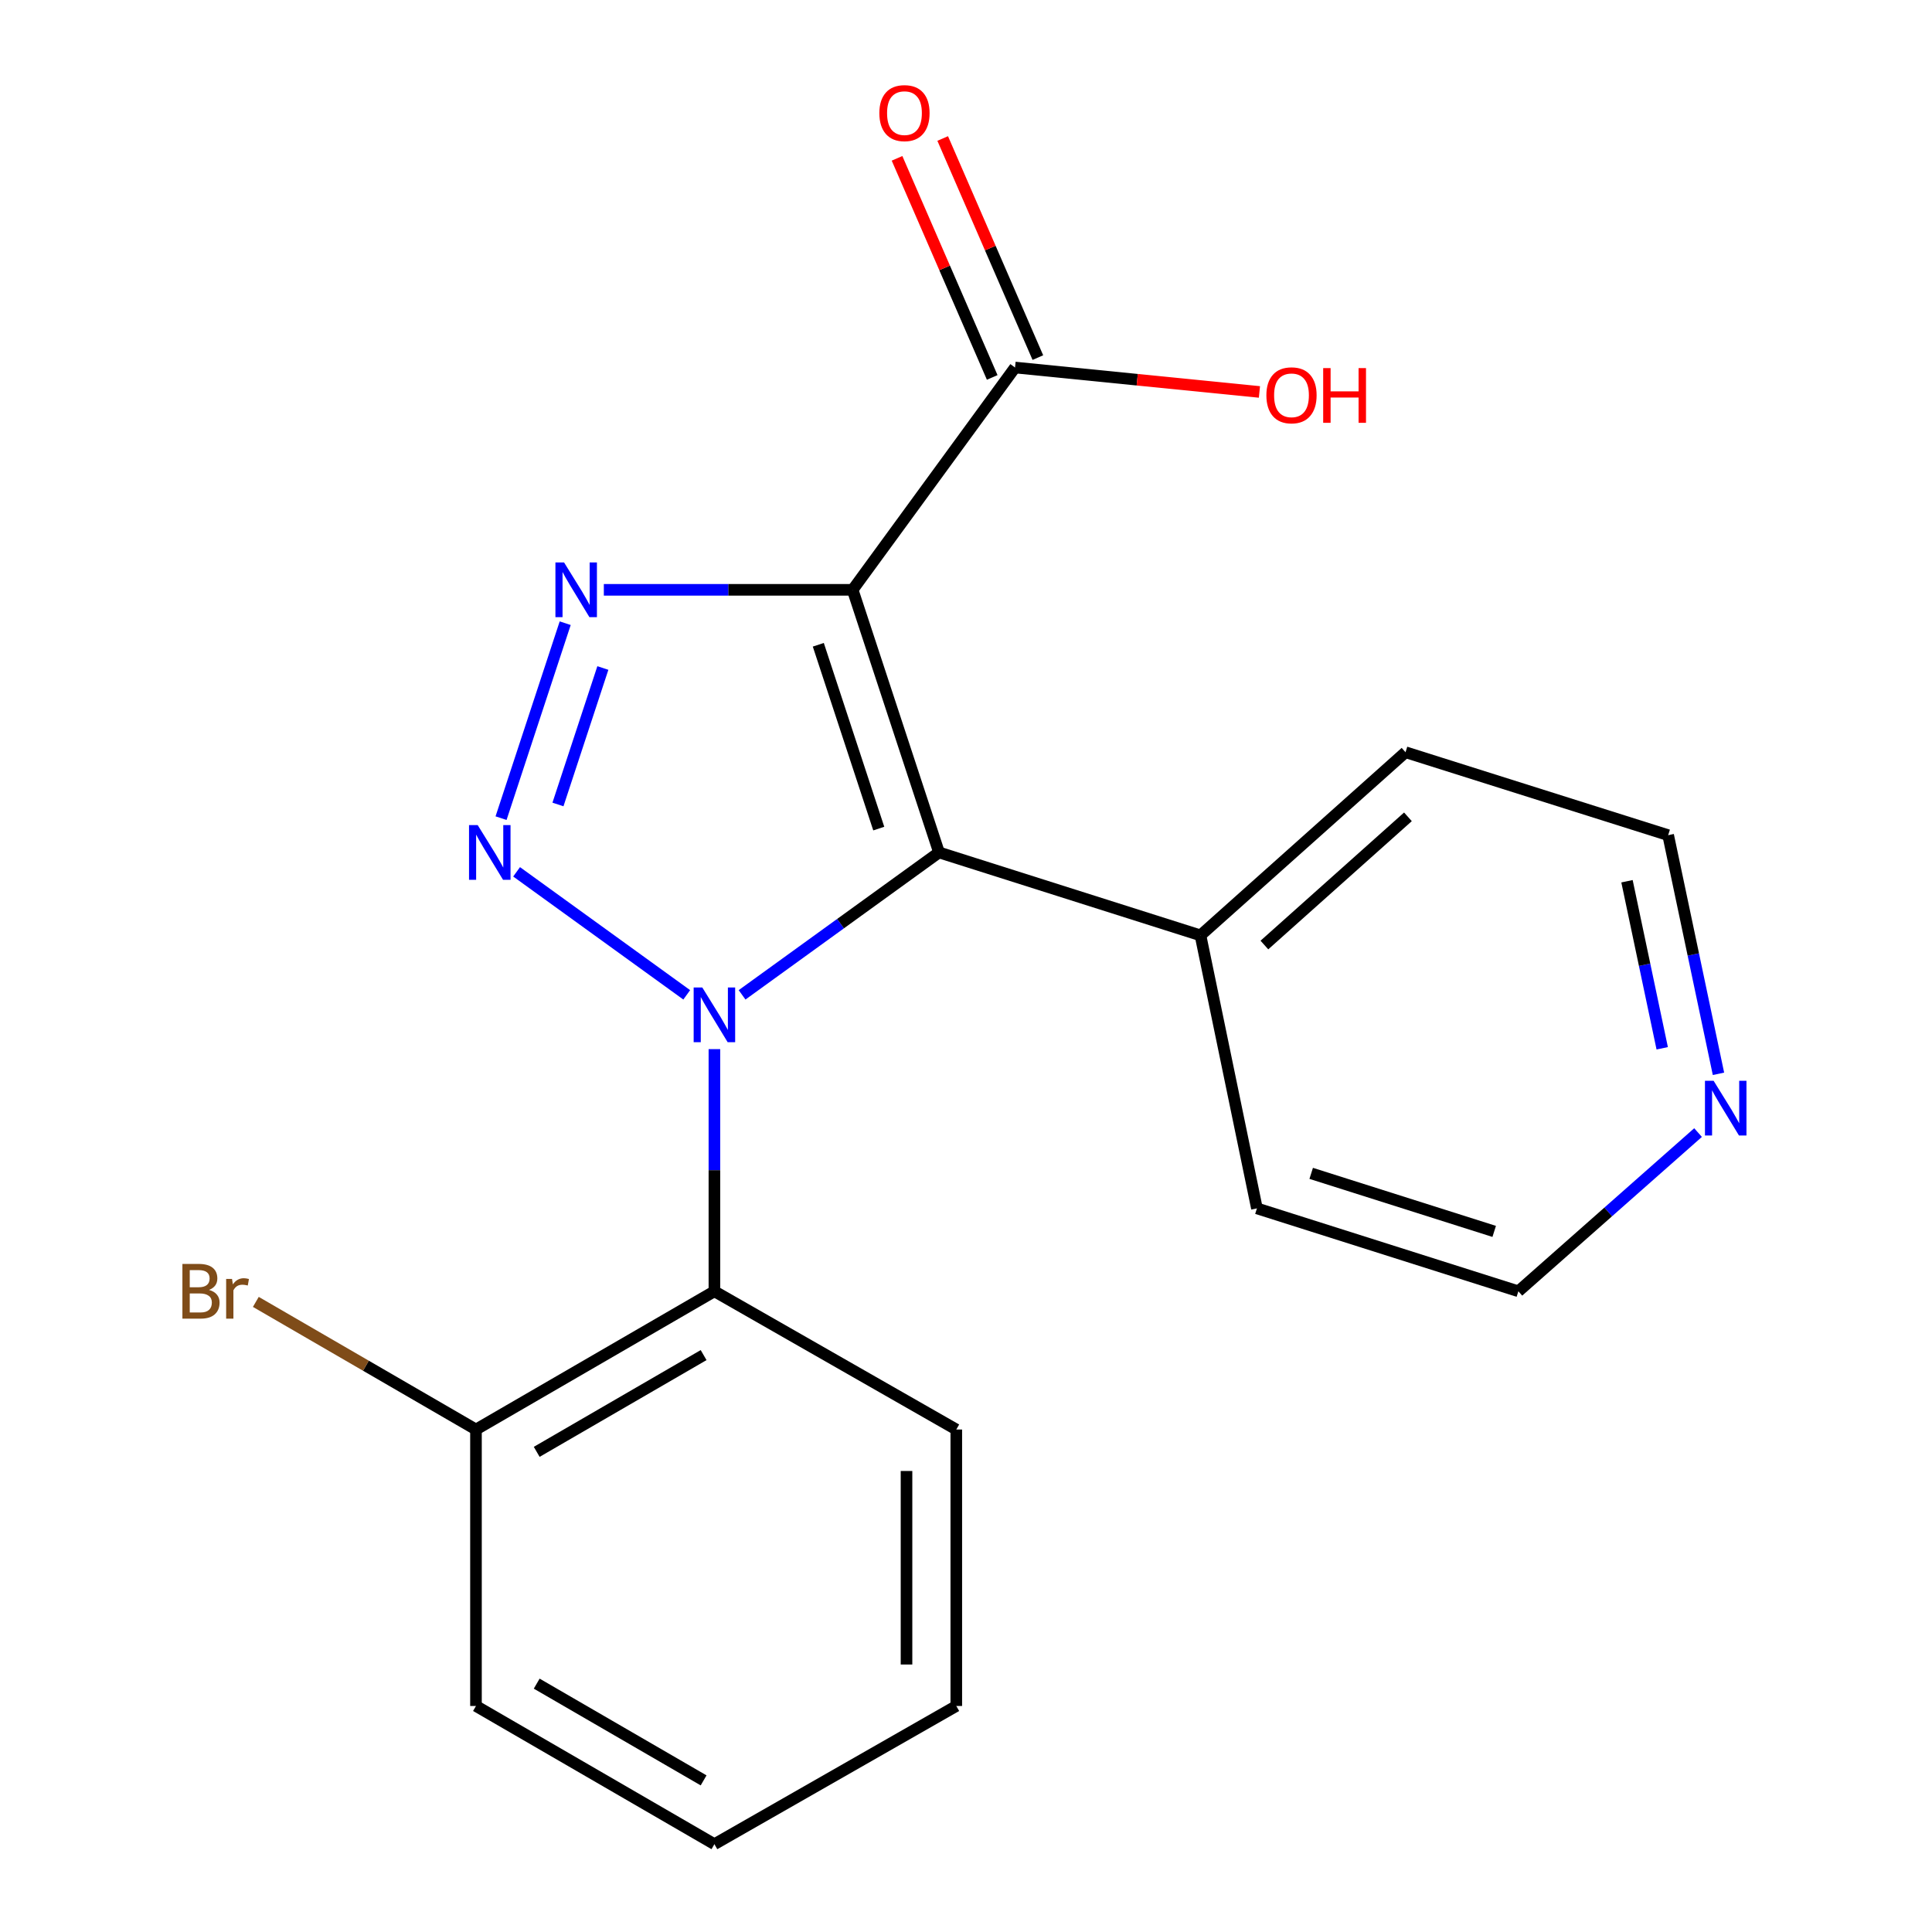 <?xml version='1.0' encoding='iso-8859-1'?>
<svg version='1.1' baseProfile='full'
              xmlns='http://www.w3.org/2000/svg'
                      xmlns:rdkit='http://www.rdkit.org/xml'
                      xmlns:xlink='http://www.w3.org/1999/xlink'
                  xml:space='preserve'
width='1000px' height='1000px' viewBox='0 0 1000 1000'>
<!-- END OF HEADER -->
<rect style='opacity:1.0;fill:#FFFFFF;stroke:none' width='1000' height='1000' x='0' y='0'> </rect>
<path class='bond-0' d='M 355.449,514.93 L 267.392,451.256' style='fill:none;fill-rule:evenodd;stroke:#0000FF;stroke-width:6px;stroke-linecap:butt;stroke-linejoin:miter;stroke-opacity:1' />
<path class='bond-2' d='M 384.102,514.928 L 435.066,478.072' style='fill:none;fill-rule:evenodd;stroke:#0000FF;stroke-width:6px;stroke-linecap:butt;stroke-linejoin:miter;stroke-opacity:1' />
<path class='bond-2' d='M 435.066,478.072 L 486.03,441.216' style='fill:none;fill-rule:evenodd;stroke:#000000;stroke-width:6px;stroke-linecap:butt;stroke-linejoin:miter;stroke-opacity:1' />
<path class='bond-4' d='M 369.776,543.026 L 369.776,605.698' style='fill:none;fill-rule:evenodd;stroke:#0000FF;stroke-width:6px;stroke-linecap:butt;stroke-linejoin:miter;stroke-opacity:1' />
<path class='bond-4' d='M 369.776,605.698 L 369.776,668.37' style='fill:none;fill-rule:evenodd;stroke:#000000;stroke-width:6px;stroke-linecap:butt;stroke-linejoin:miter;stroke-opacity:1' />
<path class='bond-3' d='M 259.343,423.479 L 292.546,322.564' style='fill:none;fill-rule:evenodd;stroke:#0000FF;stroke-width:6px;stroke-linecap:butt;stroke-linejoin:miter;stroke-opacity:1' />
<path class='bond-3' d='M 288.8,416.395 L 312.042,345.754' style='fill:none;fill-rule:evenodd;stroke:#0000FF;stroke-width:6px;stroke-linecap:butt;stroke-linejoin:miter;stroke-opacity:1' />
<path class='bond-1' d='M 441.323,305.293 L 486.03,441.216' style='fill:none;fill-rule:evenodd;stroke:#000000;stroke-width:6px;stroke-linecap:butt;stroke-linejoin:miter;stroke-opacity:1' />
<path class='bond-1' d='M 423.552,333.732 L 454.846,428.878' style='fill:none;fill-rule:evenodd;stroke:#000000;stroke-width:6px;stroke-linecap:butt;stroke-linejoin:miter;stroke-opacity:1' />
<path class='bond-5' d='M 441.323,305.293 L 525.382,190.227' style='fill:none;fill-rule:evenodd;stroke:#000000;stroke-width:6px;stroke-linecap:butt;stroke-linejoin:miter;stroke-opacity:1' />
<path class='bond-20' d='M 441.323,305.293 L 376.934,305.293' style='fill:none;fill-rule:evenodd;stroke:#000000;stroke-width:6px;stroke-linecap:butt;stroke-linejoin:miter;stroke-opacity:1' />
<path class='bond-20' d='M 376.934,305.293 L 312.546,305.293' style='fill:none;fill-rule:evenodd;stroke:#0000FF;stroke-width:6px;stroke-linecap:butt;stroke-linejoin:miter;stroke-opacity:1' />
<path class='bond-6' d='M 486.03,441.216 L 621.366,484.147' style='fill:none;fill-rule:evenodd;stroke:#000000;stroke-width:6px;stroke-linecap:butt;stroke-linejoin:miter;stroke-opacity:1' />
<path class='bond-7' d='M 369.776,668.37 L 246.364,739.917' style='fill:none;fill-rule:evenodd;stroke:#000000;stroke-width:6px;stroke-linecap:butt;stroke-linejoin:miter;stroke-opacity:1' />
<path class='bond-7' d='M 364.188,701.394 L 277.8,751.477' style='fill:none;fill-rule:evenodd;stroke:#000000;stroke-width:6px;stroke-linecap:butt;stroke-linejoin:miter;stroke-opacity:1' />
<path class='bond-12' d='M 369.776,668.37 L 494.977,739.917' style='fill:none;fill-rule:evenodd;stroke:#000000;stroke-width:6px;stroke-linecap:butt;stroke-linejoin:miter;stroke-opacity:1' />
<path class='bond-8' d='M 537.199,185.094 L 512.569,128.391' style='fill:none;fill-rule:evenodd;stroke:#000000;stroke-width:6px;stroke-linecap:butt;stroke-linejoin:miter;stroke-opacity:1' />
<path class='bond-8' d='M 512.569,128.391 L 487.938,71.688' style='fill:none;fill-rule:evenodd;stroke:#FF0000;stroke-width:6px;stroke-linecap:butt;stroke-linejoin:miter;stroke-opacity:1' />
<path class='bond-8' d='M 513.565,195.36 L 488.935,138.657' style='fill:none;fill-rule:evenodd;stroke:#000000;stroke-width:6px;stroke-linecap:butt;stroke-linejoin:miter;stroke-opacity:1' />
<path class='bond-8' d='M 488.935,138.657 L 464.304,81.954' style='fill:none;fill-rule:evenodd;stroke:#FF0000;stroke-width:6px;stroke-linecap:butt;stroke-linejoin:miter;stroke-opacity:1' />
<path class='bond-10' d='M 525.382,190.227 L 588.632,196.549' style='fill:none;fill-rule:evenodd;stroke:#000000;stroke-width:6px;stroke-linecap:butt;stroke-linejoin:miter;stroke-opacity:1' />
<path class='bond-10' d='M 588.632,196.549 L 651.882,202.87' style='fill:none;fill-rule:evenodd;stroke:#FF0000;stroke-width:6px;stroke-linecap:butt;stroke-linejoin:miter;stroke-opacity:1' />
<path class='bond-15' d='M 621.366,484.147 L 650.583,625.453' style='fill:none;fill-rule:evenodd;stroke:#000000;stroke-width:6px;stroke-linecap:butt;stroke-linejoin:miter;stroke-opacity:1' />
<path class='bond-16' d='M 621.366,484.147 L 727.499,389.352' style='fill:none;fill-rule:evenodd;stroke:#000000;stroke-width:6px;stroke-linecap:butt;stroke-linejoin:miter;stroke-opacity:1' />
<path class='bond-16' d='M 654.45,489.146 L 728.744,422.789' style='fill:none;fill-rule:evenodd;stroke:#000000;stroke-width:6px;stroke-linecap:butt;stroke-linejoin:miter;stroke-opacity:1' />
<path class='bond-11' d='M 246.364,739.917 L 189.392,706.888' style='fill:none;fill-rule:evenodd;stroke:#000000;stroke-width:6px;stroke-linecap:butt;stroke-linejoin:miter;stroke-opacity:1' />
<path class='bond-11' d='M 189.392,706.888 L 132.419,673.858' style='fill:none;fill-rule:evenodd;stroke:#7F4C19;stroke-width:6px;stroke-linecap:butt;stroke-linejoin:miter;stroke-opacity:1' />
<path class='bond-17' d='M 246.364,739.917 L 246.364,883.012' style='fill:none;fill-rule:evenodd;stroke:#000000;stroke-width:6px;stroke-linecap:butt;stroke-linejoin:miter;stroke-opacity:1' />
<path class='bond-9' d='M 889.479,555.805 L 876.458,494.044' style='fill:none;fill-rule:evenodd;stroke:#0000FF;stroke-width:6px;stroke-linecap:butt;stroke-linejoin:miter;stroke-opacity:1' />
<path class='bond-9' d='M 876.458,494.044 L 863.436,432.283' style='fill:none;fill-rule:evenodd;stroke:#000000;stroke-width:6px;stroke-linecap:butt;stroke-linejoin:miter;stroke-opacity:1' />
<path class='bond-9' d='M 860.36,542.592 L 851.245,499.36' style='fill:none;fill-rule:evenodd;stroke:#0000FF;stroke-width:6px;stroke-linecap:butt;stroke-linejoin:miter;stroke-opacity:1' />
<path class='bond-9' d='M 851.245,499.36 L 842.129,456.128' style='fill:none;fill-rule:evenodd;stroke:#000000;stroke-width:6px;stroke-linecap:butt;stroke-linejoin:miter;stroke-opacity:1' />
<path class='bond-22' d='M 878.906,586.223 L 832.405,627.297' style='fill:none;fill-rule:evenodd;stroke:#0000FF;stroke-width:6px;stroke-linecap:butt;stroke-linejoin:miter;stroke-opacity:1' />
<path class='bond-22' d='M 832.405,627.297 L 785.905,668.37' style='fill:none;fill-rule:evenodd;stroke:#000000;stroke-width:6px;stroke-linecap:butt;stroke-linejoin:miter;stroke-opacity:1' />
<path class='bond-18' d='M 494.977,739.917 L 494.977,883.012' style='fill:none;fill-rule:evenodd;stroke:#000000;stroke-width:6px;stroke-linecap:butt;stroke-linejoin:miter;stroke-opacity:1' />
<path class='bond-18' d='M 469.209,761.382 L 469.209,861.548' style='fill:none;fill-rule:evenodd;stroke:#000000;stroke-width:6px;stroke-linecap:butt;stroke-linejoin:miter;stroke-opacity:1' />
<path class='bond-13' d='M 785.905,668.37 L 650.583,625.453' style='fill:none;fill-rule:evenodd;stroke:#000000;stroke-width:6px;stroke-linecap:butt;stroke-linejoin:miter;stroke-opacity:1' />
<path class='bond-13' d='M 773.396,637.371 L 678.671,607.329' style='fill:none;fill-rule:evenodd;stroke:#000000;stroke-width:6px;stroke-linecap:butt;stroke-linejoin:miter;stroke-opacity:1' />
<path class='bond-14' d='M 863.436,432.283 L 727.499,389.352' style='fill:none;fill-rule:evenodd;stroke:#000000;stroke-width:6px;stroke-linecap:butt;stroke-linejoin:miter;stroke-opacity:1' />
<path class='bond-21' d='M 246.364,883.012 L 369.776,954.545' style='fill:none;fill-rule:evenodd;stroke:#000000;stroke-width:6px;stroke-linecap:butt;stroke-linejoin:miter;stroke-opacity:1' />
<path class='bond-21' d='M 277.798,871.449 L 364.186,921.522' style='fill:none;fill-rule:evenodd;stroke:#000000;stroke-width:6px;stroke-linecap:butt;stroke-linejoin:miter;stroke-opacity:1' />
<path class='bond-19' d='M 494.977,883.012 L 369.776,954.545' style='fill:none;fill-rule:evenodd;stroke:#000000;stroke-width:6px;stroke-linecap:butt;stroke-linejoin:miter;stroke-opacity:1' />
<path  class='atom-0' d='M 363.516 511.129
L 372.796 526.129
Q 373.716 527.609, 375.196 530.289
Q 376.676 532.969, 376.756 533.129
L 376.756 511.129
L 380.516 511.129
L 380.516 539.449
L 376.636 539.449
L 366.676 523.049
Q 365.516 521.129, 364.276 518.929
Q 363.076 516.729, 362.716 516.049
L 362.716 539.449
L 359.036 539.449
L 359.036 511.129
L 363.516 511.129
' fill='#0000FF'/>
<path  class='atom-1' d='M 247.247 427.056
L 256.527 442.056
Q 257.447 443.536, 258.927 446.216
Q 260.407 448.896, 260.487 449.056
L 260.487 427.056
L 264.247 427.056
L 264.247 455.376
L 260.367 455.376
L 250.407 438.976
Q 249.247 437.056, 248.007 434.856
Q 246.807 432.656, 246.447 431.976
L 246.447 455.376
L 242.767 455.376
L 242.767 427.056
L 247.247 427.056
' fill='#0000FF'/>
<path  class='atom-4' d='M 291.968 291.133
L 301.248 306.133
Q 302.168 307.613, 303.648 310.293
Q 305.128 312.973, 305.208 313.133
L 305.208 291.133
L 308.968 291.133
L 308.968 319.453
L 305.088 319.453
L 295.128 303.053
Q 293.968 301.133, 292.728 298.933
Q 291.528 296.733, 291.168 296.053
L 291.168 319.453
L 287.488 319.453
L 287.488 291.133
L 291.968 291.133
' fill='#0000FF'/>
<path  class='atom-9' d='M 455.15 58.55
Q 455.15 51.75, 458.51 47.95
Q 461.87 44.15, 468.15 44.15
Q 474.43 44.15, 477.79 47.95
Q 481.15 51.75, 481.15 58.55
Q 481.15 65.43, 477.75 69.35
Q 474.35 73.23, 468.15 73.23
Q 461.91 73.23, 458.51 69.35
Q 455.15 65.47, 455.15 58.55
M 468.15 70.03
Q 472.47 70.03, 474.79 67.15
Q 477.15 64.23, 477.15 58.55
Q 477.15 52.99, 474.79 50.19
Q 472.47 47.35, 468.15 47.35
Q 463.83 47.35, 461.47 50.15
Q 459.15 52.95, 459.15 58.55
Q 459.15 64.27, 461.47 67.15
Q 463.83 70.03, 468.15 70.03
' fill='#FF0000'/>
<path  class='atom-10' d='M 886.966 559.415
L 896.246 574.415
Q 897.166 575.895, 898.646 578.575
Q 900.126 581.255, 900.206 581.415
L 900.206 559.415
L 903.966 559.415
L 903.966 587.735
L 900.086 587.735
L 890.126 571.335
Q 888.966 569.415, 887.726 567.215
Q 886.526 565.015, 886.166 564.335
L 886.166 587.735
L 882.486 587.735
L 882.486 559.415
L 886.966 559.415
' fill='#0000FF'/>
<path  class='atom-11' d='M 655.477 204.608
Q 655.477 197.808, 658.837 194.008
Q 662.197 190.208, 668.477 190.208
Q 674.757 190.208, 678.117 194.008
Q 681.477 197.808, 681.477 204.608
Q 681.477 211.488, 678.077 215.408
Q 674.677 219.288, 668.477 219.288
Q 662.237 219.288, 658.837 215.408
Q 655.477 211.528, 655.477 204.608
M 668.477 216.088
Q 672.797 216.088, 675.117 213.208
Q 677.477 210.288, 677.477 204.608
Q 677.477 199.048, 675.117 196.248
Q 672.797 193.408, 668.477 193.408
Q 664.157 193.408, 661.797 196.208
Q 659.477 199.008, 659.477 204.608
Q 659.477 210.328, 661.797 213.208
Q 664.157 216.088, 668.477 216.088
' fill='#FF0000'/>
<path  class='atom-11' d='M 684.877 190.528
L 688.717 190.528
L 688.717 202.568
L 703.197 202.568
L 703.197 190.528
L 707.037 190.528
L 707.037 218.848
L 703.197 218.848
L 703.197 205.768
L 688.717 205.768
L 688.717 218.848
L 684.877 218.848
L 684.877 190.528
' fill='#FF0000'/>
<path  class='atom-12' d='M 108.173 667.65
Q 110.893 668.41, 112.253 670.09
Q 113.653 671.73, 113.653 674.17
Q 113.653 678.09, 111.133 680.33
Q 108.653 682.53, 103.933 682.53
L 94.413 682.53
L 94.413 654.21
L 102.773 654.21
Q 107.613 654.21, 110.053 656.17
Q 112.493 658.13, 112.493 661.73
Q 112.493 666.01, 108.173 667.65
M 98.213 657.41
L 98.213 666.29
L 102.773 666.29
Q 105.573 666.29, 107.013 665.17
Q 108.493 664.01, 108.493 661.73
Q 108.493 657.41, 102.773 657.41
L 98.213 657.41
M 103.933 679.33
Q 106.693 679.33, 108.173 678.01
Q 109.653 676.69, 109.653 674.17
Q 109.653 671.85, 108.013 670.69
Q 106.413 669.49, 103.333 669.49
L 98.213 669.49
L 98.213 679.33
L 103.933 679.33
' fill='#7F4C19'/>
<path  class='atom-12' d='M 120.093 661.97
L 120.533 664.81
Q 122.693 661.61, 126.213 661.61
Q 127.333 661.61, 128.853 662.01
L 128.253 665.37
Q 126.533 664.97, 125.573 664.97
Q 123.893 664.97, 122.773 665.65
Q 121.693 666.29, 120.813 667.85
L 120.813 682.53
L 117.053 682.53
L 117.053 661.97
L 120.093 661.97
' fill='#7F4C19'/>
</svg>
